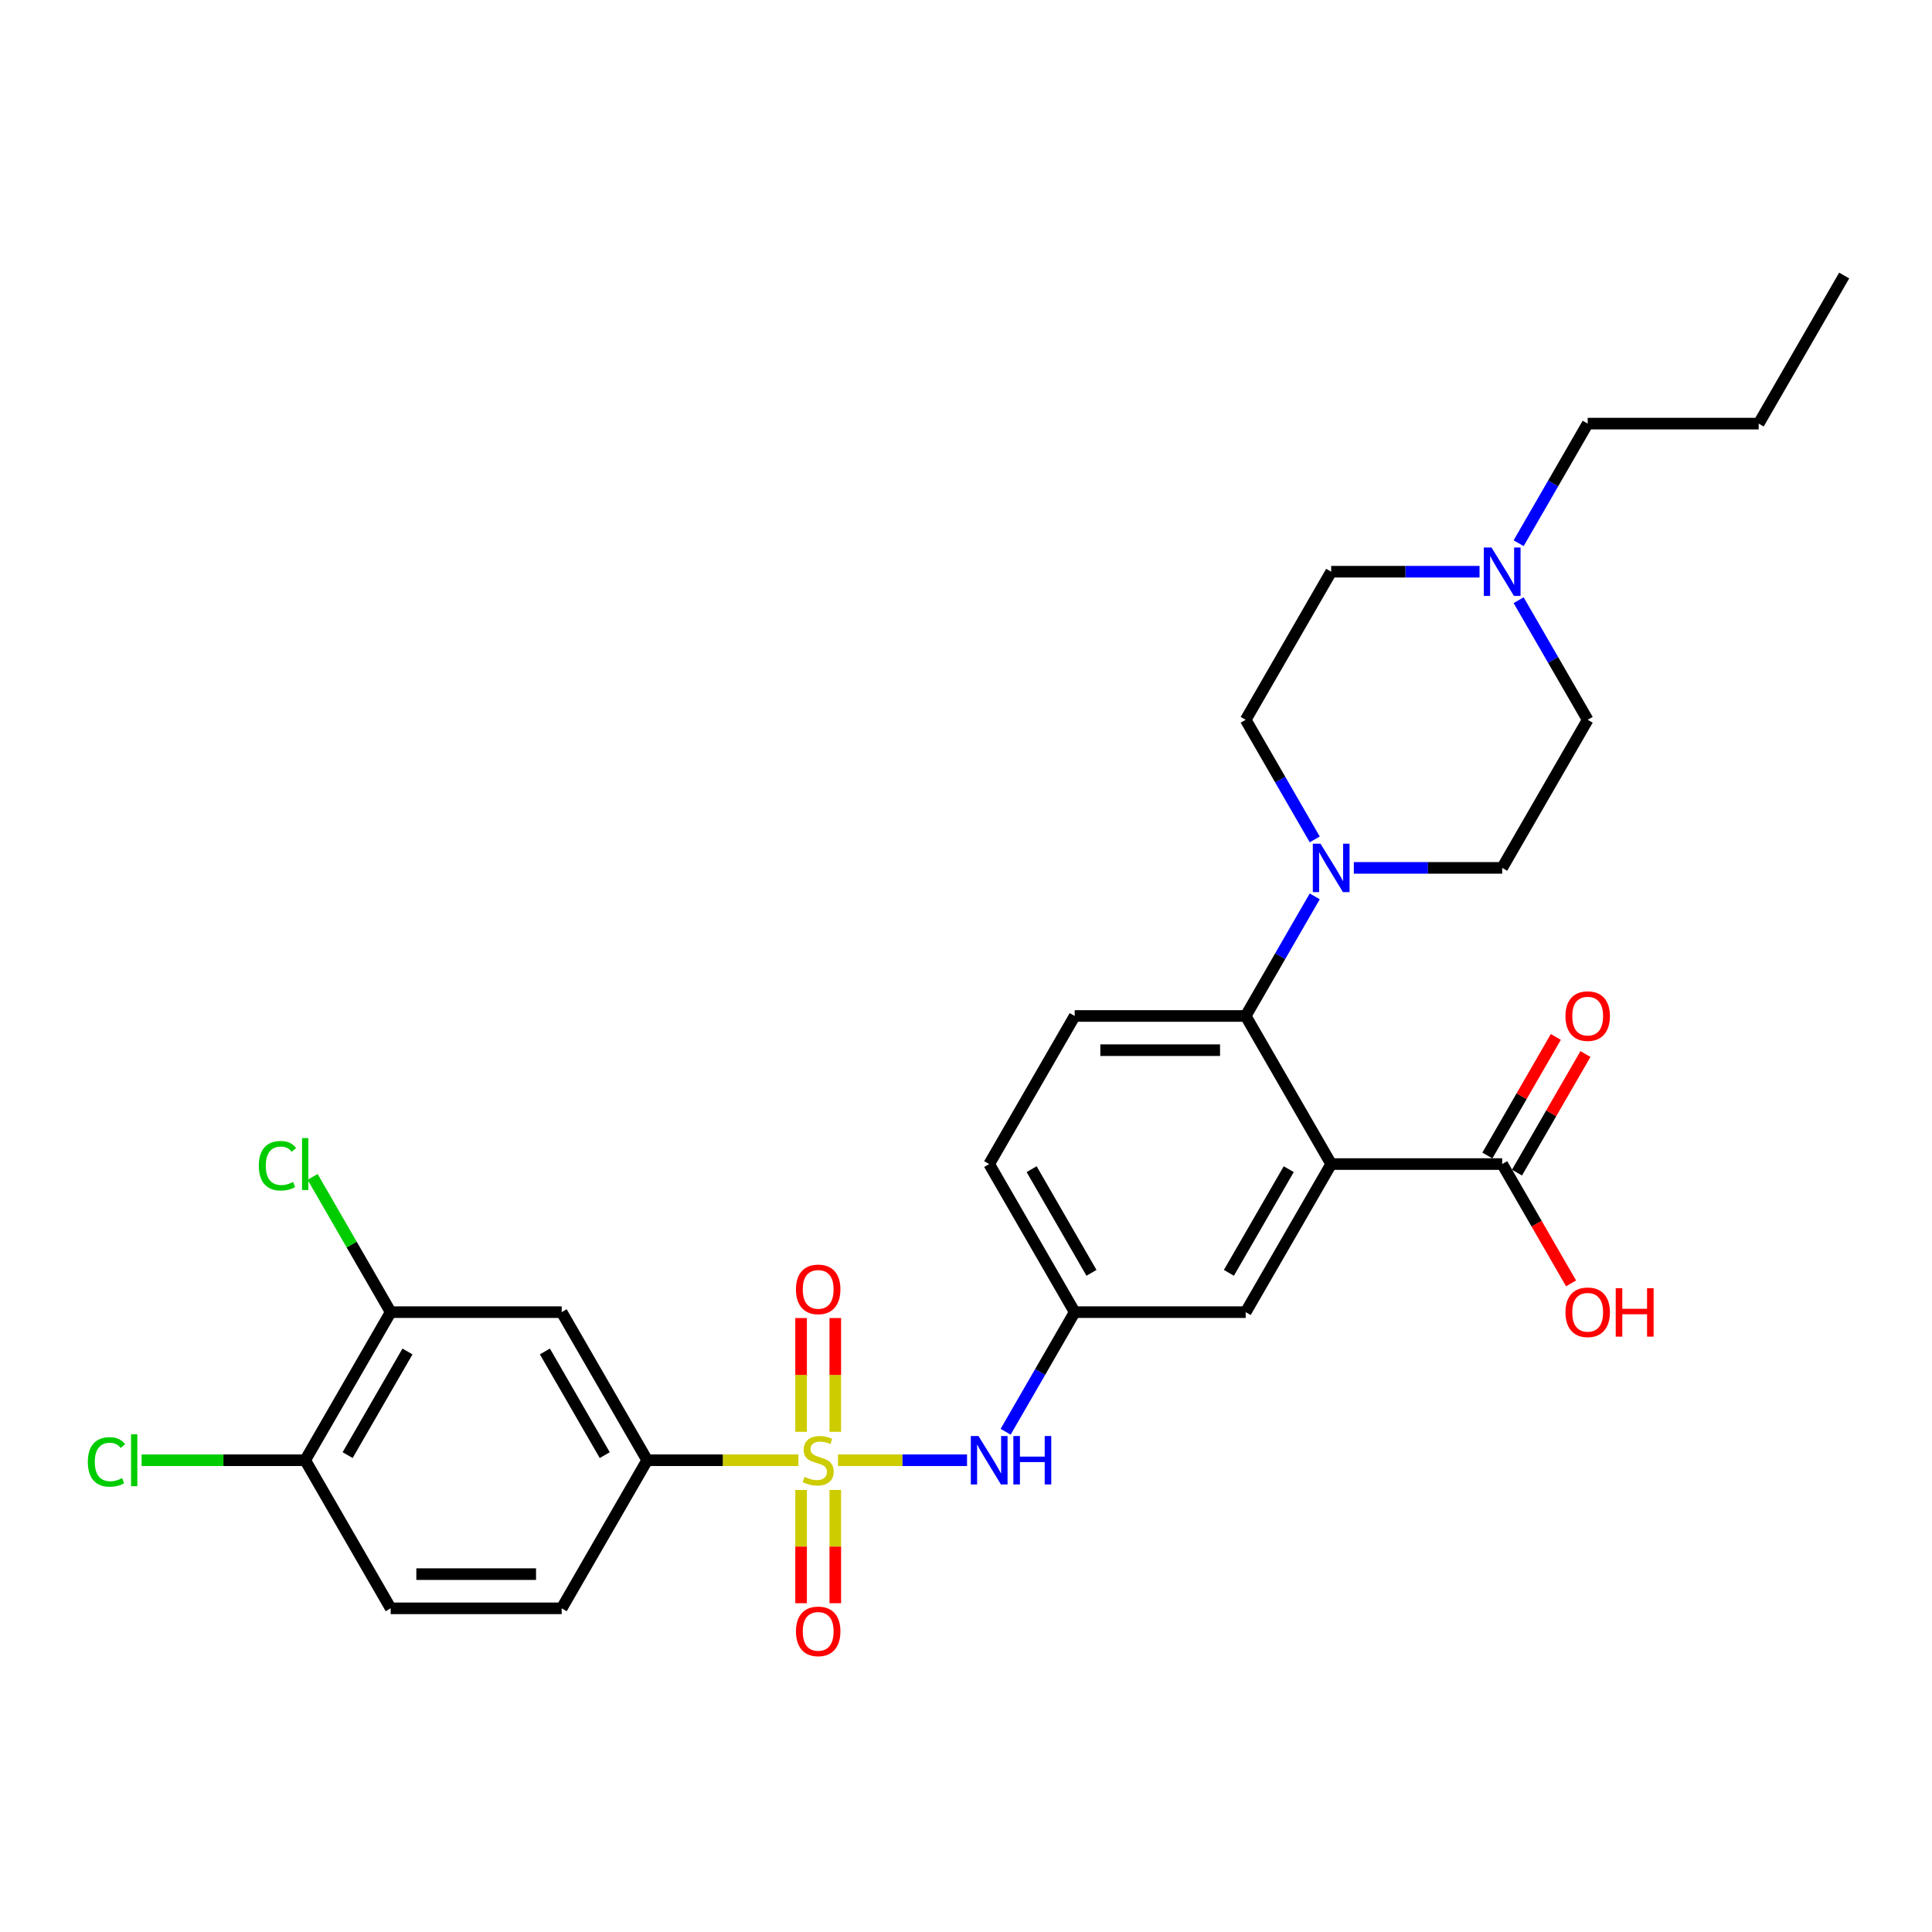 <?xml version='1.0' encoding='iso-8859-1'?>
<svg version='1.1' baseProfile='full'
              xmlns='http://www.w3.org/2000/svg'
                      xmlns:rdkit='http://www.rdkit.org/xml'
                      xmlns:xlink='http://www.w3.org/1999/xlink'
                  xml:space='preserve'
width='1000px' height='1000px' viewBox='0 0 1000 1000'>
<!-- END OF HEADER -->
<rect style='opacity:1.0;fill:#FFFFFF;stroke:none' width='1000' height='1000' x='0' y='0'> </rect>
<path class='bond-3' d='M 413.244,755.817 L 374.114,755.817' style='fill:none;fill-rule:evenodd;stroke:#CCCC00;stroke-width:6px;stroke-linecap:butt;stroke-linejoin:miter;stroke-opacity:1' />
<path class='bond-3' d='M 374.114,755.817 L 334.984,755.817' style='fill:none;fill-rule:evenodd;stroke:#000000;stroke-width:6px;stroke-linecap:butt;stroke-linejoin:miter;stroke-opacity:1' />
<path class='bond-4' d='M 433.742,755.817 L 467.141,755.817' style='fill:none;fill-rule:evenodd;stroke:#CCCC00;stroke-width:6px;stroke-linecap:butt;stroke-linejoin:miter;stroke-opacity:1' />
<path class='bond-4' d='M 467.141,755.817 L 500.539,755.817' style='fill:none;fill-rule:evenodd;stroke:#0000FF;stroke-width:6px;stroke-linecap:butt;stroke-linejoin:miter;stroke-opacity:1' />
<path class='bond-8' d='M 432.344,741.107 L 432.344,711.662' style='fill:none;fill-rule:evenodd;stroke:#CCCC00;stroke-width:6px;stroke-linecap:butt;stroke-linejoin:miter;stroke-opacity:1' />
<path class='bond-8' d='M 432.344,711.662 L 432.344,682.217' style='fill:none;fill-rule:evenodd;stroke:#FF0000;stroke-width:6px;stroke-linecap:butt;stroke-linejoin:miter;stroke-opacity:1' />
<path class='bond-8' d='M 414.642,741.107 L 414.642,711.662' style='fill:none;fill-rule:evenodd;stroke:#CCCC00;stroke-width:6px;stroke-linecap:butt;stroke-linejoin:miter;stroke-opacity:1' />
<path class='bond-8' d='M 414.642,711.662 L 414.642,682.217' style='fill:none;fill-rule:evenodd;stroke:#FF0000;stroke-width:6px;stroke-linecap:butt;stroke-linejoin:miter;stroke-opacity:1' />
<path class='bond-9' d='M 414.642,771.2 L 414.642,800.511' style='fill:none;fill-rule:evenodd;stroke:#CCCC00;stroke-width:6px;stroke-linecap:butt;stroke-linejoin:miter;stroke-opacity:1' />
<path class='bond-9' d='M 414.642,800.511 L 414.642,829.823' style='fill:none;fill-rule:evenodd;stroke:#FF0000;stroke-width:6px;stroke-linecap:butt;stroke-linejoin:miter;stroke-opacity:1' />
<path class='bond-9' d='M 432.344,771.2 L 432.344,800.511' style='fill:none;fill-rule:evenodd;stroke:#CCCC00;stroke-width:6px;stroke-linecap:butt;stroke-linejoin:miter;stroke-opacity:1' />
<path class='bond-9' d='M 432.344,800.511 L 432.344,829.823' style='fill:none;fill-rule:evenodd;stroke:#FF0000;stroke-width:6px;stroke-linecap:butt;stroke-linejoin:miter;stroke-opacity:1' />
<path class='bond-0' d='M 689.019,602.515 L 644.765,679.166' style='fill:none;fill-rule:evenodd;stroke:#000000;stroke-width:6px;stroke-linecap:butt;stroke-linejoin:miter;stroke-opacity:1' />
<path class='bond-0' d='M 667.051,605.162 L 636.073,658.818' style='fill:none;fill-rule:evenodd;stroke:#000000;stroke-width:6px;stroke-linecap:butt;stroke-linejoin:miter;stroke-opacity:1' />
<path class='bond-5' d='M 689.019,602.515 L 777.528,602.515' style='fill:none;fill-rule:evenodd;stroke:#000000;stroke-width:6px;stroke-linecap:butt;stroke-linejoin:miter;stroke-opacity:1' />
<path class='bond-30' d='M 689.019,602.515 L 644.765,525.865' style='fill:none;fill-rule:evenodd;stroke:#000000;stroke-width:6px;stroke-linecap:butt;stroke-linejoin:miter;stroke-opacity:1' />
<path class='bond-1' d='M 644.765,525.865 L 556.256,525.865' style='fill:none;fill-rule:evenodd;stroke:#000000;stroke-width:6px;stroke-linecap:butt;stroke-linejoin:miter;stroke-opacity:1' />
<path class='bond-1' d='M 631.489,543.566 L 569.532,543.566' style='fill:none;fill-rule:evenodd;stroke:#000000;stroke-width:6px;stroke-linecap:butt;stroke-linejoin:miter;stroke-opacity:1' />
<path class='bond-2' d='M 644.765,525.865 L 662.635,494.912' style='fill:none;fill-rule:evenodd;stroke:#000000;stroke-width:6px;stroke-linecap:butt;stroke-linejoin:miter;stroke-opacity:1' />
<path class='bond-2' d='M 662.635,494.912 L 680.506,463.959' style='fill:none;fill-rule:evenodd;stroke:#0000FF;stroke-width:6px;stroke-linecap:butt;stroke-linejoin:miter;stroke-opacity:1' />
<path class='bond-15' d='M 680.506,434.468 L 662.635,403.516' style='fill:none;fill-rule:evenodd;stroke:#0000FF;stroke-width:6px;stroke-linecap:butt;stroke-linejoin:miter;stroke-opacity:1' />
<path class='bond-15' d='M 662.635,403.516 L 644.765,372.563' style='fill:none;fill-rule:evenodd;stroke:#000000;stroke-width:6px;stroke-linecap:butt;stroke-linejoin:miter;stroke-opacity:1' />
<path class='bond-16' d='M 700.738,449.214 L 739.133,449.214' style='fill:none;fill-rule:evenodd;stroke:#0000FF;stroke-width:6px;stroke-linecap:butt;stroke-linejoin:miter;stroke-opacity:1' />
<path class='bond-16' d='M 739.133,449.214 L 777.528,449.214' style='fill:none;fill-rule:evenodd;stroke:#000000;stroke-width:6px;stroke-linecap:butt;stroke-linejoin:miter;stroke-opacity:1' />
<path class='bond-6' d='M 334.984,755.817 L 290.73,679.166' style='fill:none;fill-rule:evenodd;stroke:#000000;stroke-width:6px;stroke-linecap:butt;stroke-linejoin:miter;stroke-opacity:1' />
<path class='bond-6' d='M 313.016,753.17 L 282.038,699.515' style='fill:none;fill-rule:evenodd;stroke:#000000;stroke-width:6px;stroke-linecap:butt;stroke-linejoin:miter;stroke-opacity:1' />
<path class='bond-18' d='M 334.984,755.817 L 290.73,832.468' style='fill:none;fill-rule:evenodd;stroke:#000000;stroke-width:6px;stroke-linecap:butt;stroke-linejoin:miter;stroke-opacity:1' />
<path class='bond-13' d='M 520.515,741.071 L 538.386,710.119' style='fill:none;fill-rule:evenodd;stroke:#0000FF;stroke-width:6px;stroke-linecap:butt;stroke-linejoin:miter;stroke-opacity:1' />
<path class='bond-13' d='M 538.386,710.119 L 556.256,679.166' style='fill:none;fill-rule:evenodd;stroke:#000000;stroke-width:6px;stroke-linecap:butt;stroke-linejoin:miter;stroke-opacity:1' />
<path class='bond-17' d='M 785.193,606.941 L 802.91,576.254' style='fill:none;fill-rule:evenodd;stroke:#000000;stroke-width:6px;stroke-linecap:butt;stroke-linejoin:miter;stroke-opacity:1' />
<path class='bond-17' d='M 802.91,576.254 L 820.627,545.567' style='fill:none;fill-rule:evenodd;stroke:#FF0000;stroke-width:6px;stroke-linecap:butt;stroke-linejoin:miter;stroke-opacity:1' />
<path class='bond-17' d='M 769.863,598.09 L 787.58,567.403' style='fill:none;fill-rule:evenodd;stroke:#000000;stroke-width:6px;stroke-linecap:butt;stroke-linejoin:miter;stroke-opacity:1' />
<path class='bond-17' d='M 787.58,567.403 L 805.297,536.716' style='fill:none;fill-rule:evenodd;stroke:#FF0000;stroke-width:6px;stroke-linecap:butt;stroke-linejoin:miter;stroke-opacity:1' />
<path class='bond-24' d='M 777.528,602.515 L 795.358,633.397' style='fill:none;fill-rule:evenodd;stroke:#000000;stroke-width:6px;stroke-linecap:butt;stroke-linejoin:miter;stroke-opacity:1' />
<path class='bond-24' d='M 795.358,633.397 L 813.187,664.279' style='fill:none;fill-rule:evenodd;stroke:#FF0000;stroke-width:6px;stroke-linecap:butt;stroke-linejoin:miter;stroke-opacity:1' />
<path class='bond-7' d='M 290.73,679.166 L 202.221,679.166' style='fill:none;fill-rule:evenodd;stroke:#000000;stroke-width:6px;stroke-linecap:butt;stroke-linejoin:miter;stroke-opacity:1' />
<path class='bond-23' d='M 202.221,679.166 L 182.015,644.167' style='fill:none;fill-rule:evenodd;stroke:#000000;stroke-width:6px;stroke-linecap:butt;stroke-linejoin:miter;stroke-opacity:1' />
<path class='bond-23' d='M 182.015,644.167 L 161.808,609.169' style='fill:none;fill-rule:evenodd;stroke:#00CC00;stroke-width:6px;stroke-linecap:butt;stroke-linejoin:miter;stroke-opacity:1' />
<path class='bond-29' d='M 202.221,679.166 L 157.967,755.817' style='fill:none;fill-rule:evenodd;stroke:#000000;stroke-width:6px;stroke-linecap:butt;stroke-linejoin:miter;stroke-opacity:1' />
<path class='bond-29' d='M 210.913,699.515 L 179.935,753.17' style='fill:none;fill-rule:evenodd;stroke:#000000;stroke-width:6px;stroke-linecap:butt;stroke-linejoin:miter;stroke-opacity:1' />
<path class='bond-10' d='M 786.041,310.658 L 803.912,341.61' style='fill:none;fill-rule:evenodd;stroke:#0000FF;stroke-width:6px;stroke-linecap:butt;stroke-linejoin:miter;stroke-opacity:1' />
<path class='bond-10' d='M 803.912,341.61 L 821.782,372.563' style='fill:none;fill-rule:evenodd;stroke:#000000;stroke-width:6px;stroke-linecap:butt;stroke-linejoin:miter;stroke-opacity:1' />
<path class='bond-26' d='M 786.041,281.167 L 803.912,250.214' style='fill:none;fill-rule:evenodd;stroke:#0000FF;stroke-width:6px;stroke-linecap:butt;stroke-linejoin:miter;stroke-opacity:1' />
<path class='bond-26' d='M 803.912,250.214 L 821.782,219.261' style='fill:none;fill-rule:evenodd;stroke:#000000;stroke-width:6px;stroke-linecap:butt;stroke-linejoin:miter;stroke-opacity:1' />
<path class='bond-31' d='M 765.809,295.912 L 727.414,295.912' style='fill:none;fill-rule:evenodd;stroke:#0000FF;stroke-width:6px;stroke-linecap:butt;stroke-linejoin:miter;stroke-opacity:1' />
<path class='bond-31' d='M 727.414,295.912 L 689.019,295.912' style='fill:none;fill-rule:evenodd;stroke:#000000;stroke-width:6px;stroke-linecap:butt;stroke-linejoin:miter;stroke-opacity:1' />
<path class='bond-11' d='M 644.765,679.166 L 556.256,679.166' style='fill:none;fill-rule:evenodd;stroke:#000000;stroke-width:6px;stroke-linecap:butt;stroke-linejoin:miter;stroke-opacity:1' />
<path class='bond-12' d='M 556.256,525.865 L 512.002,602.515' style='fill:none;fill-rule:evenodd;stroke:#000000;stroke-width:6px;stroke-linecap:butt;stroke-linejoin:miter;stroke-opacity:1' />
<path class='bond-22' d='M 556.256,679.166 L 512.002,602.515' style='fill:none;fill-rule:evenodd;stroke:#000000;stroke-width:6px;stroke-linecap:butt;stroke-linejoin:miter;stroke-opacity:1' />
<path class='bond-22' d='M 564.948,658.818 L 533.97,605.162' style='fill:none;fill-rule:evenodd;stroke:#000000;stroke-width:6px;stroke-linecap:butt;stroke-linejoin:miter;stroke-opacity:1' />
<path class='bond-14' d='M 157.967,755.817 L 202.221,832.468' style='fill:none;fill-rule:evenodd;stroke:#000000;stroke-width:6px;stroke-linecap:butt;stroke-linejoin:miter;stroke-opacity:1' />
<path class='bond-25' d='M 157.967,755.817 L 115.633,755.817' style='fill:none;fill-rule:evenodd;stroke:#000000;stroke-width:6px;stroke-linecap:butt;stroke-linejoin:miter;stroke-opacity:1' />
<path class='bond-25' d='M 115.633,755.817 L 73.299,755.817' style='fill:none;fill-rule:evenodd;stroke:#00CC00;stroke-width:6px;stroke-linecap:butt;stroke-linejoin:miter;stroke-opacity:1' />
<path class='bond-21' d='M 644.765,372.563 L 689.019,295.912' style='fill:none;fill-rule:evenodd;stroke:#000000;stroke-width:6px;stroke-linecap:butt;stroke-linejoin:miter;stroke-opacity:1' />
<path class='bond-20' d='M 777.528,449.214 L 821.782,372.563' style='fill:none;fill-rule:evenodd;stroke:#000000;stroke-width:6px;stroke-linecap:butt;stroke-linejoin:miter;stroke-opacity:1' />
<path class='bond-19' d='M 290.73,832.468 L 202.221,832.468' style='fill:none;fill-rule:evenodd;stroke:#000000;stroke-width:6px;stroke-linecap:butt;stroke-linejoin:miter;stroke-opacity:1' />
<path class='bond-19' d='M 277.454,814.766 L 215.498,814.766' style='fill:none;fill-rule:evenodd;stroke:#000000;stroke-width:6px;stroke-linecap:butt;stroke-linejoin:miter;stroke-opacity:1' />
<path class='bond-27' d='M 821.782,219.261 L 910.291,219.261' style='fill:none;fill-rule:evenodd;stroke:#000000;stroke-width:6px;stroke-linecap:butt;stroke-linejoin:miter;stroke-opacity:1' />
<path class='bond-28' d='M 910.291,219.261 L 954.545,142.61' style='fill:none;fill-rule:evenodd;stroke:#000000;stroke-width:6px;stroke-linecap:butt;stroke-linejoin:miter;stroke-opacity:1' />
<path  class='atom-0' d='M 416.412 764.42
Q 416.696 764.526, 417.864 765.022
Q 419.032 765.517, 420.307 765.836
Q 421.617 766.119, 422.891 766.119
Q 425.263 766.119, 426.644 764.986
Q 428.025 763.818, 428.025 761.8
Q 428.025 760.419, 427.317 759.57
Q 426.644 758.72, 425.582 758.26
Q 424.52 757.8, 422.75 757.268
Q 420.519 756.596, 419.174 755.959
Q 417.864 755.321, 416.908 753.976
Q 415.988 752.631, 415.988 750.365
Q 415.988 747.214, 418.112 745.267
Q 420.271 743.32, 424.52 743.32
Q 427.423 743.32, 430.715 744.7
L 429.901 747.426
Q 426.892 746.187, 424.626 746.187
Q 422.183 746.187, 420.838 747.214
Q 419.492 748.205, 419.528 749.94
Q 419.528 751.285, 420.201 752.1
Q 420.909 752.914, 421.9 753.374
Q 422.927 753.834, 424.626 754.365
Q 426.892 755.073, 428.237 755.782
Q 429.582 756.49, 430.538 757.941
Q 431.53 759.357, 431.53 761.8
Q 431.53 765.27, 429.193 767.146
Q 426.892 768.987, 423.033 768.987
Q 420.802 768.987, 419.103 768.491
Q 417.439 768.031, 415.456 767.217
L 416.412 764.42
' fill='#CCCC00'/>
<path  class='atom-3' d='M 683.479 436.681
L 691.692 449.957
Q 692.506 451.267, 693.816 453.639
Q 695.126 456.011, 695.197 456.153
L 695.197 436.681
L 698.525 436.681
L 698.525 461.747
L 695.091 461.747
L 686.275 447.231
Q 685.249 445.532, 684.151 443.585
Q 683.089 441.637, 682.771 441.035
L 682.771 461.747
L 679.513 461.747
L 679.513 436.681
L 683.479 436.681
' fill='#0000FF'/>
<path  class='atom-5' d='M 506.461 743.284
L 514.675 756.56
Q 515.489 757.87, 516.799 760.242
Q 518.109 762.614, 518.18 762.756
L 518.18 743.284
L 521.508 743.284
L 521.508 768.35
L 518.073 768.35
L 509.258 753.834
Q 508.231 752.135, 507.134 750.188
Q 506.072 748.241, 505.753 747.639
L 505.753 768.35
L 502.496 768.35
L 502.496 743.284
L 506.461 743.284
' fill='#0000FF'/>
<path  class='atom-5' d='M 524.517 743.284
L 527.916 743.284
L 527.916 753.941
L 540.732 753.941
L 540.732 743.284
L 544.13 743.284
L 544.13 768.35
L 540.732 768.35
L 540.732 756.773
L 527.916 756.773
L 527.916 768.35
L 524.517 768.35
L 524.517 743.284
' fill='#0000FF'/>
<path  class='atom-9' d='M 411.987 667.379
Q 411.987 661.36, 414.961 657.997
Q 417.935 654.634, 423.493 654.634
Q 429.051 654.634, 432.025 657.997
Q 434.999 661.36, 434.999 667.379
Q 434.999 673.468, 431.99 676.938
Q 428.981 680.372, 423.493 680.372
Q 417.97 680.372, 414.961 676.938
Q 411.987 673.504, 411.987 667.379
M 423.493 677.54
Q 427.317 677.54, 429.37 674.991
Q 431.459 672.406, 431.459 667.379
Q 431.459 662.458, 429.37 659.98
Q 427.317 657.466, 423.493 657.466
Q 419.669 657.466, 417.581 659.944
Q 415.527 662.423, 415.527 667.379
Q 415.527 672.442, 417.581 674.991
Q 419.669 677.54, 423.493 677.54
' fill='#FF0000'/>
<path  class='atom-10' d='M 411.987 844.396
Q 411.987 838.378, 414.961 835.015
Q 417.935 831.651, 423.493 831.651
Q 429.051 831.651, 432.025 835.015
Q 434.999 838.378, 434.999 844.396
Q 434.999 850.486, 431.99 853.955
Q 428.981 857.39, 423.493 857.39
Q 417.97 857.39, 414.961 853.955
Q 411.987 850.521, 411.987 844.396
M 423.493 854.557
Q 427.317 854.557, 429.37 852.008
Q 431.459 849.424, 431.459 844.396
Q 431.459 839.475, 429.37 836.997
Q 427.317 834.483, 423.493 834.483
Q 419.669 834.483, 417.581 836.962
Q 415.527 839.44, 415.527 844.396
Q 415.527 849.459, 417.581 852.008
Q 419.669 854.557, 423.493 854.557
' fill='#FF0000'/>
<path  class='atom-11' d='M 771.987 283.379
L 780.201 296.656
Q 781.015 297.965, 782.325 300.338
Q 783.635 302.71, 783.706 302.851
L 783.706 283.379
L 787.034 283.379
L 787.034 308.445
L 783.6 308.445
L 774.784 293.929
Q 773.758 292.23, 772.66 290.283
Q 771.598 288.336, 771.279 287.734
L 771.279 308.445
L 768.022 308.445
L 768.022 283.379
L 771.987 283.379
' fill='#0000FF'/>
<path  class='atom-18' d='M 810.276 525.935
Q 810.276 519.917, 813.25 516.553
Q 816.224 513.19, 821.782 513.19
Q 827.341 513.19, 830.315 516.553
Q 833.288 519.917, 833.288 525.935
Q 833.288 532.025, 830.279 535.494
Q 827.27 538.928, 821.782 538.928
Q 816.259 538.928, 813.25 535.494
Q 810.276 532.06, 810.276 525.935
M 821.782 536.096
Q 825.606 536.096, 827.659 533.547
Q 829.748 530.963, 829.748 525.935
Q 829.748 521.014, 827.659 518.536
Q 825.606 516.022, 821.782 516.022
Q 817.959 516.022, 815.87 518.501
Q 813.817 520.979, 813.817 525.935
Q 813.817 530.998, 815.87 533.547
Q 817.959 536.096, 821.782 536.096
' fill='#FF0000'/>
<path  class='atom-24' d='M 133.963 603.383
Q 133.963 597.152, 136.866 593.895
Q 139.805 590.602, 145.363 590.602
Q 150.532 590.602, 153.294 594.249
L 150.957 596.16
Q 148.939 593.505, 145.363 593.505
Q 141.575 593.505, 139.557 596.054
Q 137.574 598.568, 137.574 603.383
Q 137.574 608.339, 139.628 610.888
Q 141.717 613.437, 145.753 613.437
Q 148.514 613.437, 151.736 611.773
L 152.727 614.429
Q 151.417 615.278, 149.435 615.774
Q 147.452 616.27, 145.257 616.27
Q 139.805 616.27, 136.866 612.942
Q 133.963 609.614, 133.963 603.383
' fill='#00CC00'/>
<path  class='atom-24' d='M 156.338 589.08
L 159.595 589.08
L 159.595 615.951
L 156.338 615.951
L 156.338 589.08
' fill='#00CC00'/>
<path  class='atom-25' d='M 810.276 679.237
Q 810.276 673.218, 813.25 669.855
Q 816.224 666.492, 821.782 666.492
Q 827.341 666.492, 830.315 669.855
Q 833.288 673.218, 833.288 679.237
Q 833.288 685.326, 830.279 688.796
Q 827.27 692.23, 821.782 692.23
Q 816.259 692.23, 813.25 688.796
Q 810.276 685.362, 810.276 679.237
M 821.782 689.398
Q 825.606 689.398, 827.659 686.849
Q 829.748 684.264, 829.748 679.237
Q 829.748 674.316, 827.659 671.838
Q 825.606 669.324, 821.782 669.324
Q 817.959 669.324, 815.87 671.802
Q 813.817 674.28, 813.817 679.237
Q 813.817 684.3, 815.87 686.849
Q 817.959 689.398, 821.782 689.398
' fill='#FF0000'/>
<path  class='atom-25' d='M 836.298 666.775
L 839.697 666.775
L 839.697 677.431
L 852.513 677.431
L 852.513 666.775
L 855.911 666.775
L 855.911 691.841
L 852.513 691.841
L 852.513 680.264
L 839.697 680.264
L 839.697 691.841
L 836.298 691.841
L 836.298 666.775
' fill='#FF0000'/>
<path  class='atom-26' d='M 45.455 756.684
Q 45.455 750.453, 48.358 747.196
Q 51.296 743.904, 56.855 743.904
Q 62.023 743.904, 64.785 747.55
L 62.448 749.462
Q 60.43 746.807, 56.855 746.807
Q 53.066 746.807, 51.048 749.356
Q 49.066 751.869, 49.066 756.684
Q 49.066 761.641, 51.119 764.19
Q 53.208 766.739, 57.244 766.739
Q 60.005 766.739, 63.227 765.075
L 64.218 767.73
Q 62.908 768.58, 60.926 769.076
Q 58.943 769.571, 56.748 769.571
Q 51.296 769.571, 48.358 766.243
Q 45.455 762.915, 45.455 756.684
' fill='#00CC00'/>
<path  class='atom-26' d='M 67.83 742.381
L 71.087 742.381
L 71.087 769.253
L 67.83 769.253
L 67.83 742.381
' fill='#00CC00'/>
</svg>
